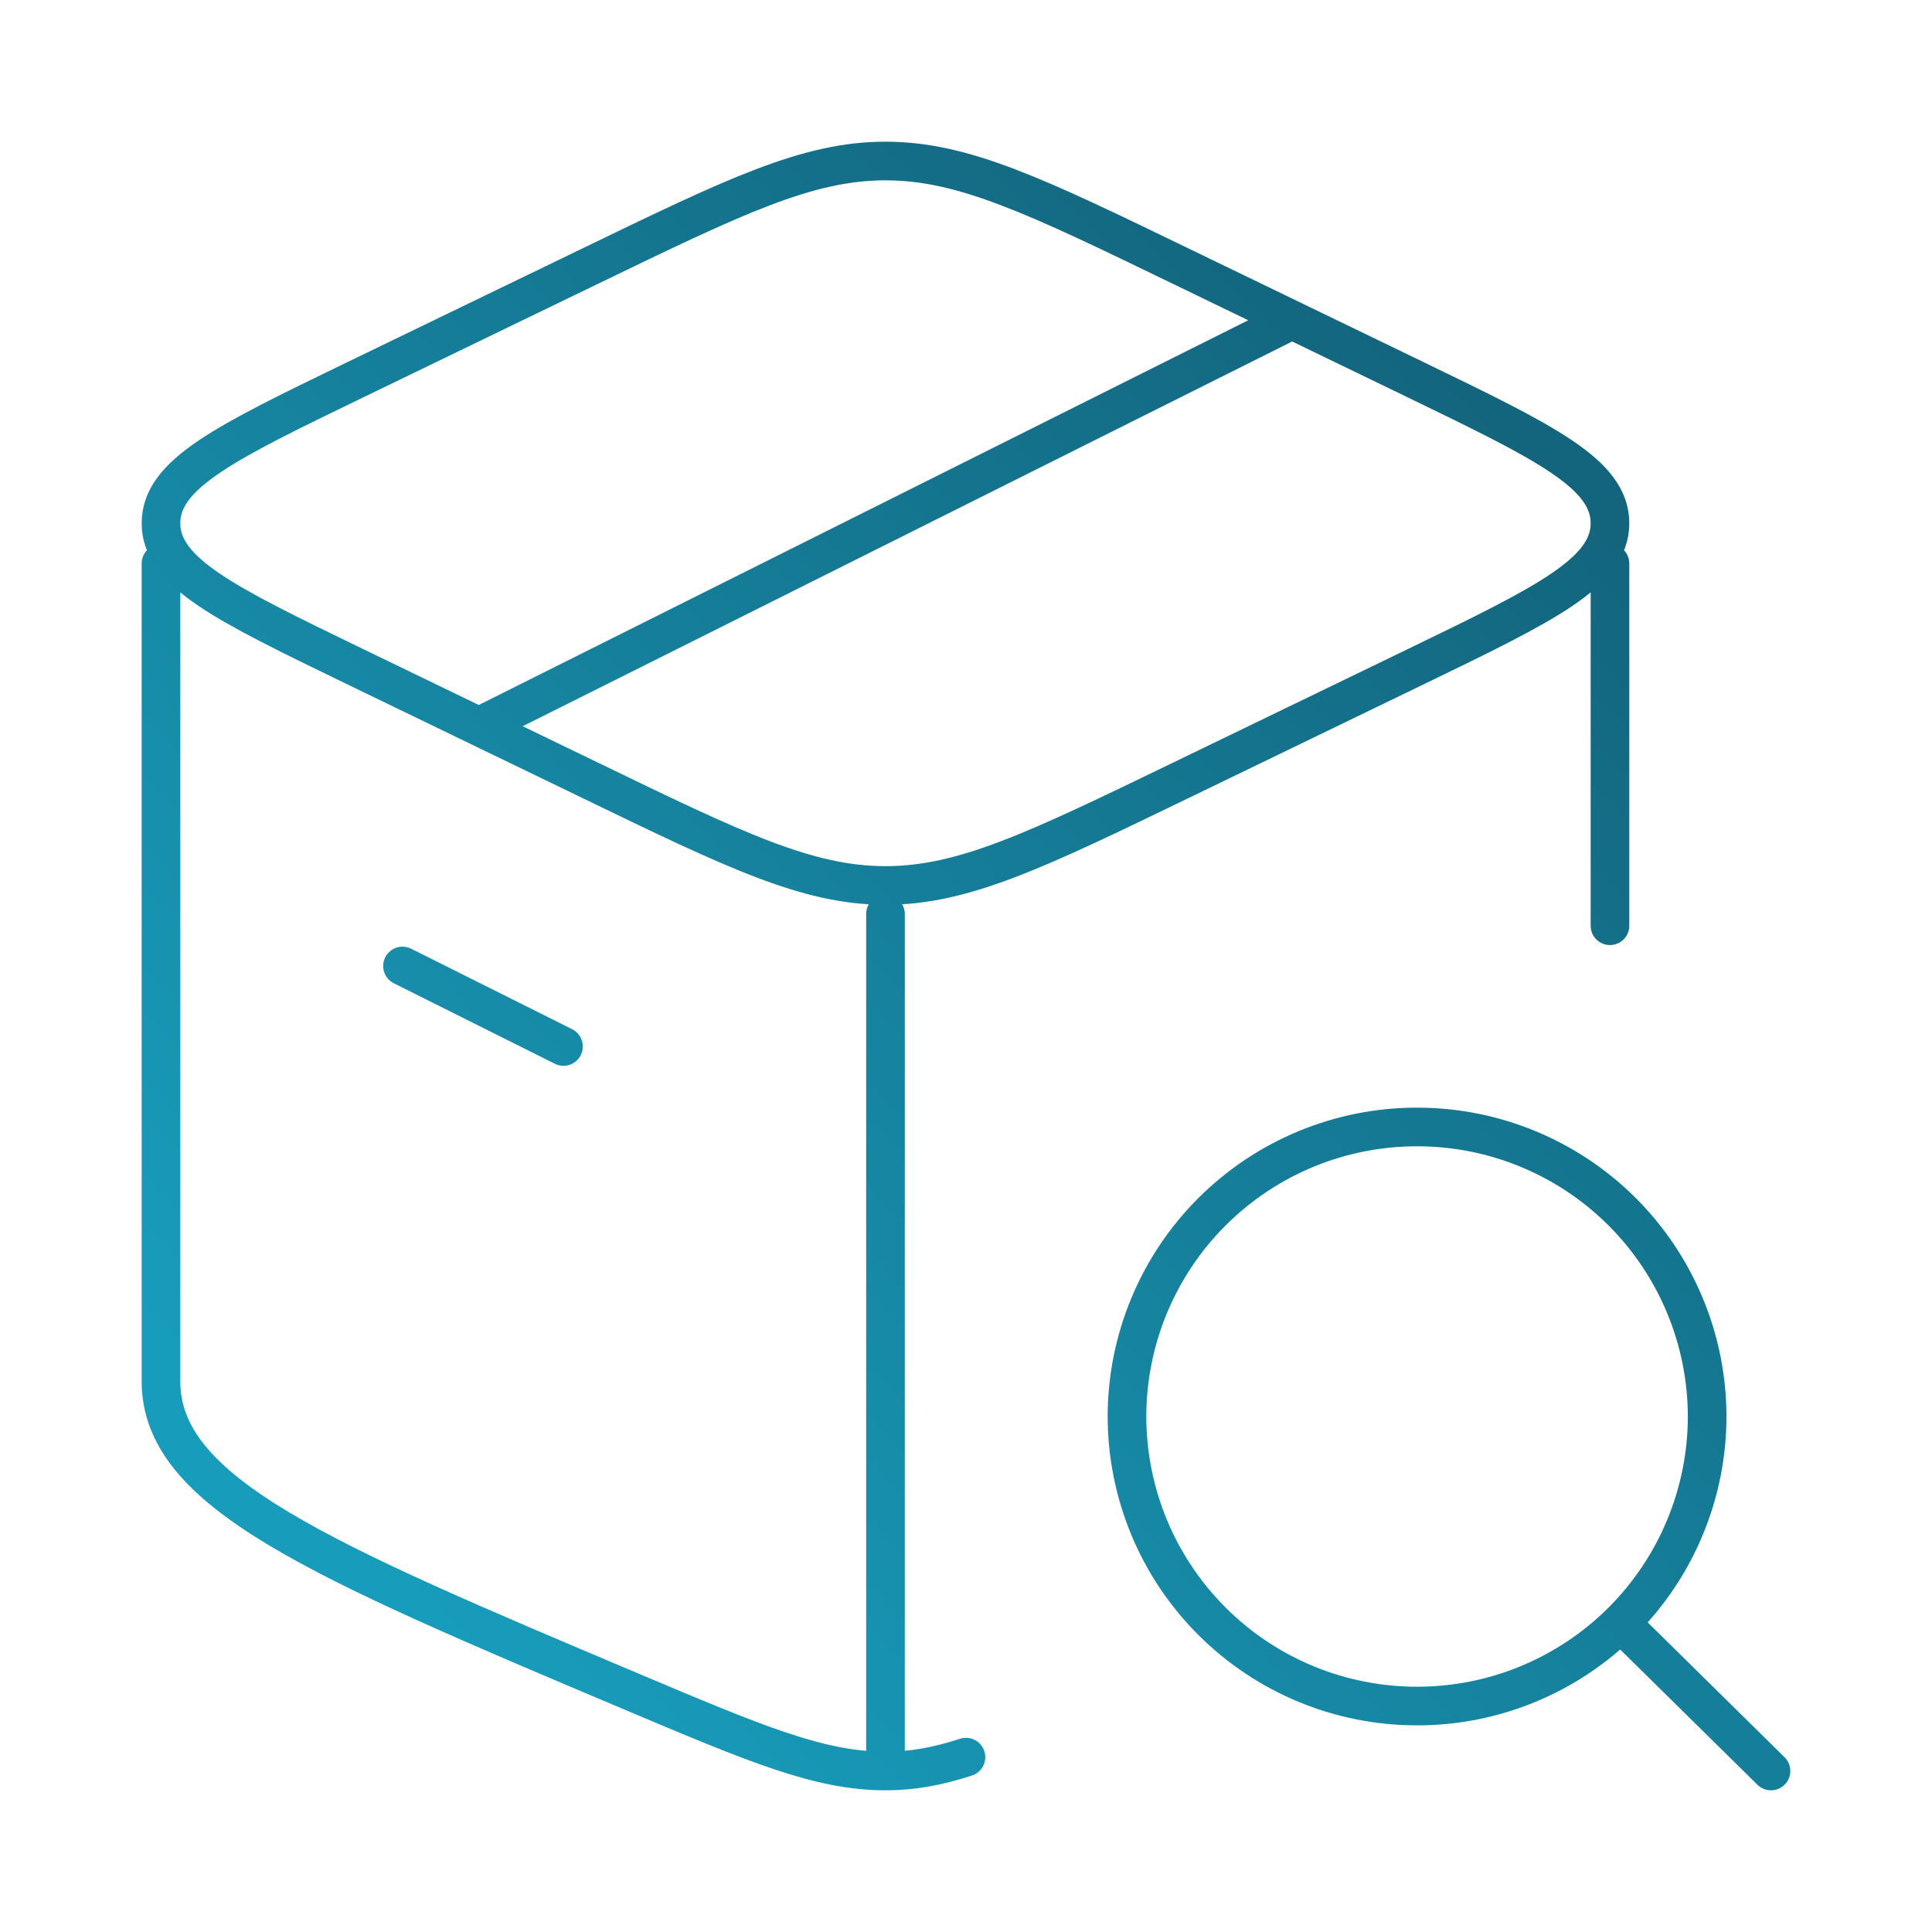 <svg width="50" height="50" viewBox="0 0 50 50" fill="none" xmlns="http://www.w3.org/2000/svg">
<path d="M22.916 45.833C21.212 45.833 19.583 45.146 16.326 43.771C8.22 40.346 4.166 38.631 4.166 35.75V14.583M22.916 45.833V23.656M22.916 45.833C23.624 45.833 24.262 45.714 24.999 45.475M41.666 14.583V23.958M10.416 25L14.583 27.083M33.333 8.333L12.499 18.75M41.941 41.998L45.833 45.833M15.262 20.189L9.176 17.246C5.837 15.629 4.166 14.821 4.166 13.541C4.166 12.262 5.837 11.454 9.176 9.837L15.26 6.894C19.02 5.075 20.895 4.167 22.916 4.167C24.937 4.167 26.814 5.075 30.57 6.894L36.656 9.837C39.995 11.454 41.666 12.262 41.666 13.541C41.666 14.821 39.995 15.629 36.656 17.246L30.572 20.189C26.812 22.008 24.937 22.916 22.916 22.916C20.895 22.916 19.018 22.008 15.262 20.189ZM44.181 36.658C44.18 37.643 43.985 38.618 43.607 39.528C43.23 40.438 42.676 41.264 41.98 41.96C41.282 42.656 40.455 43.207 39.545 43.583C38.635 43.96 37.659 44.153 36.674 44.152C35.689 44.153 34.714 43.96 33.803 43.584C32.893 43.208 32.065 42.656 31.368 41.96C30.671 41.264 30.117 40.438 29.739 39.528C29.362 38.618 29.167 37.643 29.166 36.658C29.167 35.673 29.362 34.698 29.74 33.789C30.118 32.879 30.671 32.053 31.369 31.357C32.066 30.662 32.893 30.11 33.804 29.734C34.714 29.358 35.689 29.165 36.674 29.166C38.663 29.165 40.571 29.953 41.979 31.358C43.386 32.763 44.178 34.669 44.181 36.658Z" stroke="url(#paint0_linear_1203_439)" stroke-linecap="round" stroke-linejoin="round"/>
<defs>
<linearGradient id="paint0_linear_1203_439" x1="70.615" y1="-17.075" x2="10.838" y2="41.476" gradientUnits="userSpaceOnUse">
<stop stop-color="#0E2D3F"/>
<stop offset="1" stop-color="#189CBB"/>
</linearGradient>
</defs>
</svg>
